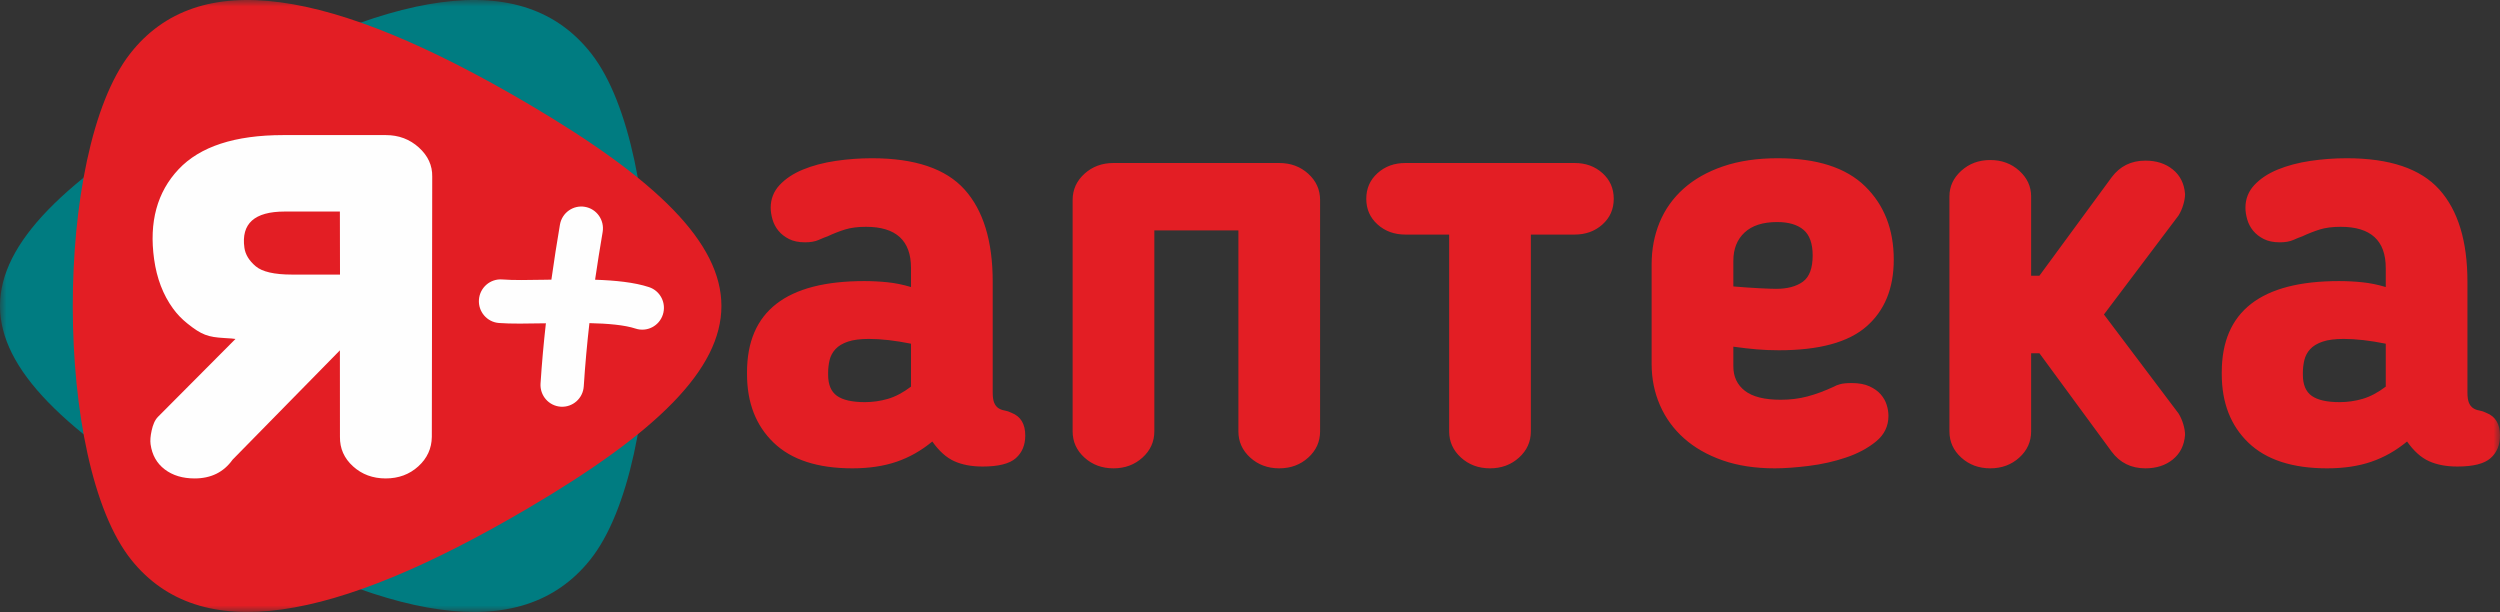 <svg width="192" height="47" viewBox="0 0 192 47" fill="none" xmlns="http://www.w3.org/2000/svg">
<rect x="0" y="0" width="192" height="47" fill="#333333" stroke="none"/>
<mask id="mask0_203_1463" style="mask-type:luminance" maskUnits="userSpaceOnUse" x="0" y="0" width="192" height="47">
<path d="M192 0H0V47H192V0Z" fill="white"/>
</mask>
<g mask="url(#mask0_203_1463)">
<path fill-rule="evenodd" clip-rule="evenodd" d="M14.812 7.991C30.069 -0.987 40.191 -2.583 45.425 4.135C51.294 11.67 51.305 35.544 45.315 43.004C40.05 49.56 29.962 47.924 14.812 39.009C-4.937 27.387 -4.937 19.612 14.812 7.991Z" fill="#007C81"/>
<path fill-rule="evenodd" clip-rule="evenodd" d="M40.593 7.991C25.337 -0.987 15.215 -2.583 9.981 4.136C4.111 11.67 4.101 35.545 10.091 43.004C15.356 49.561 25.444 47.924 40.593 39.009C60.343 27.388 60.343 19.613 40.593 7.991Z" fill="#E31E24"/>
<path d="M29.621 36.744C28.632 36.744 27.797 36.435 27.114 35.817C26.431 35.199 26.096 34.444 26.108 33.551L26.104 26.907L17.864 35.302C17.18 36.264 16.207 36.744 14.946 36.744C14.026 36.744 13.261 36.513 12.651 36.049C12.041 35.585 11.678 34.942 11.564 34.118C11.526 33.843 11.553 33.491 11.647 33.062C11.741 32.633 11.885 32.262 12.139 32.006L18.085 26.032C18.021 26.009 17.631 25.985 17.219 25.96C15.977 25.887 15.491 25.727 14.382 24.838C13.959 24.499 13.592 24.116 13.283 23.689C12.523 22.641 12.041 21.38 11.835 19.903C11.439 17.053 12.065 14.753 13.713 13.002C15.361 11.251 18.043 10.375 21.758 10.375H29.632C30.621 10.375 31.466 10.693 32.168 11.328C32.87 11.963 33.212 12.71 33.195 13.568L33.164 33.551C33.152 34.444 32.806 35.199 32.125 35.817C31.444 36.435 30.609 36.744 29.621 36.744ZM43.003 17.255C43.157 16.343 44.017 15.729 44.923 15.885C45.828 16.04 46.437 16.907 46.283 17.819C46.075 19.044 45.879 20.267 45.702 21.483C47.255 21.534 48.726 21.683 49.841 22.05C50.715 22.336 51.193 23.281 50.908 24.161C50.625 25.04 49.686 25.522 48.813 25.236C47.959 24.955 46.672 24.848 45.267 24.816C45.09 26.369 44.941 27.98 44.833 29.668C44.776 30.592 43.986 31.293 43.069 31.235C42.152 31.177 41.456 30.382 41.513 29.459C41.614 27.89 41.754 26.349 41.924 24.829L41.912 24.829C40.506 24.854 39.222 24.876 38.319 24.806C37.403 24.737 36.715 23.933 36.783 23.009C36.852 22.086 37.65 21.394 38.567 21.462C39.414 21.528 40.582 21.508 41.86 21.485L42.347 21.477C42.552 20.009 42.773 18.61 43.003 17.255ZM18.77 19.027C18.841 19.543 19.128 20.015 19.631 20.444C20.134 20.873 21.067 21.088 22.431 21.088H26.112L26.103 16.247H21.859C19.541 16.247 18.512 17.174 18.77 19.027Z" fill="#FEFEFE"/>
<path fill-rule="evenodd" clip-rule="evenodd" d="M76.24 30.151C76.24 30.487 76.278 30.747 76.353 30.93C76.429 31.113 76.535 31.25 76.672 31.342C76.808 31.434 76.967 31.495 77.149 31.525C77.331 31.556 77.513 31.617 77.695 31.709C78.392 31.983 78.74 32.563 78.74 33.449C78.74 34.181 78.498 34.761 78.013 35.189C77.528 35.617 76.679 35.83 75.467 35.83C74.618 35.83 73.891 35.693 73.284 35.418C72.678 35.143 72.117 34.64 71.602 33.907C70.754 34.609 69.836 35.128 68.851 35.464C67.866 35.8 66.737 35.968 65.464 35.968C62.797 35.968 60.781 35.311 59.417 33.998C58.053 32.685 57.371 30.93 57.371 28.732V28.594C57.371 23.923 60.371 21.587 66.373 21.587C66.98 21.587 67.578 21.618 68.169 21.679C68.76 21.74 69.359 21.862 69.965 22.045V20.58C69.965 18.473 68.814 17.419 66.51 17.419C65.873 17.419 65.335 17.488 64.896 17.626C64.456 17.763 64.009 17.939 63.554 18.152C63.373 18.213 63.145 18.305 62.872 18.427C62.599 18.549 62.251 18.61 61.827 18.61C61.341 18.61 60.932 18.526 60.599 18.358C60.266 18.19 59.992 17.977 59.78 17.717C59.568 17.457 59.417 17.168 59.326 16.847C59.235 16.527 59.189 16.229 59.189 15.954C59.189 15.282 59.417 14.702 59.871 14.213C60.326 13.725 60.925 13.328 61.667 13.023C62.41 12.718 63.244 12.496 64.168 12.359C65.093 12.222 66.025 12.153 66.964 12.153C70.268 12.153 72.64 12.954 74.08 14.557C75.52 16.16 76.24 18.519 76.24 21.633V30.151ZM66.737 26.029C66.07 26.029 65.532 26.098 65.123 26.236C64.714 26.373 64.395 26.564 64.168 26.808C63.941 27.052 63.789 27.335 63.713 27.655C63.638 27.976 63.6 28.304 63.6 28.64V28.777C63.6 29.541 63.827 30.082 64.282 30.403C64.737 30.724 65.449 30.884 66.419 30.884C67.025 30.884 67.616 30.8 68.192 30.632C68.768 30.464 69.359 30.151 69.965 29.693V26.396C68.753 26.152 67.677 26.029 66.737 26.029ZM98.246 12.519C99.125 12.519 99.868 12.794 100.474 13.344C101.08 13.893 101.383 14.565 101.383 15.359V33.128C101.383 33.922 101.08 34.594 100.474 35.143C99.868 35.693 99.125 35.968 98.246 35.968C97.367 35.968 96.624 35.693 96.018 35.143C95.412 34.594 95.109 33.922 95.109 33.128V17.694H88.653V33.128C88.653 33.922 88.349 34.594 87.743 35.143C87.137 35.693 86.394 35.968 85.515 35.968C84.636 35.968 83.894 35.693 83.287 35.143C82.681 34.594 82.378 33.922 82.378 33.128V15.359C82.378 14.565 82.681 13.893 83.287 13.344C83.894 12.794 84.636 12.519 85.515 12.519H98.246ZM117.57 33.128C117.57 33.922 117.267 34.594 116.661 35.143C116.054 35.693 115.312 35.968 114.433 35.968C113.554 35.968 112.811 35.693 112.205 35.143C111.599 34.594 111.295 33.922 111.295 33.128V18.015H107.931C107.082 18.015 106.37 17.755 105.794 17.236C105.218 16.717 104.93 16.061 104.93 15.267C104.93 14.473 105.218 13.817 105.794 13.298C106.37 12.778 107.082 12.519 107.931 12.519H120.934C121.783 12.519 122.495 12.778 123.072 13.298C123.647 13.817 123.936 14.473 123.936 15.267C123.936 16.061 123.647 16.717 123.072 17.236C122.495 17.755 121.783 18.015 120.934 18.015H117.57V33.128ZM136.621 26.9C136.015 26.9 135.447 26.877 134.916 26.831C134.386 26.785 133.787 26.717 133.121 26.625V28.136C133.121 28.93 133.416 29.556 134.007 30.014C134.598 30.472 135.515 30.701 136.757 30.701C137.485 30.701 138.166 30.617 138.803 30.449C139.44 30.281 140.123 30.029 140.85 29.693C140.941 29.632 141.092 29.571 141.304 29.51C141.516 29.449 141.819 29.419 142.214 29.419C142.759 29.419 143.213 29.503 143.578 29.67C143.942 29.838 144.23 30.044 144.442 30.289C144.653 30.533 144.806 30.8 144.896 31.09C144.987 31.38 145.033 31.663 145.033 31.937C145.033 32.731 144.714 33.388 144.077 33.907C143.442 34.426 142.668 34.838 141.758 35.143C140.85 35.449 139.894 35.662 138.895 35.784C137.895 35.907 137.031 35.968 136.303 35.968C134.788 35.968 133.446 35.761 132.279 35.349C131.112 34.937 130.127 34.372 129.324 33.655C128.52 32.937 127.906 32.09 127.482 31.113C127.057 30.136 126.845 29.083 126.845 27.953V20.305C126.845 19.145 127.05 18.068 127.459 17.076C127.869 16.084 128.482 15.221 129.3 14.489C130.119 13.756 131.135 13.183 132.347 12.771C133.56 12.359 134.954 12.153 136.53 12.153C139.532 12.153 141.766 12.87 143.237 14.305C144.706 15.74 145.441 17.618 145.441 19.939C145.441 22.137 144.745 23.846 143.35 25.068C141.956 26.289 139.713 26.9 136.621 26.9ZM139.213 19.618C139.213 18.702 138.978 18.045 138.508 17.648C138.038 17.252 137.363 17.053 136.485 17.053C135.393 17.053 134.559 17.32 133.985 17.855C133.409 18.389 133.121 19.114 133.121 20.03V21.999C133.848 22.06 134.515 22.106 135.12 22.137C135.727 22.167 136.152 22.183 136.394 22.183C137.273 22.183 137.963 21.999 138.463 21.633C138.963 21.267 139.213 20.595 139.213 19.618ZM155.991 27.129V33.128C155.991 33.922 155.688 34.594 155.081 35.143C154.475 35.693 153.732 35.968 152.853 35.968C151.974 35.968 151.232 35.693 150.625 35.143C150.019 34.594 149.716 33.922 149.716 33.128V15.084C149.716 14.321 150.019 13.664 150.625 13.115C151.232 12.565 151.974 12.29 152.853 12.29C153.732 12.29 154.475 12.565 155.081 13.115C155.688 13.664 155.991 14.321 155.991 15.084V21.175H156.627L162.173 13.618C162.81 12.764 163.674 12.336 164.765 12.336C165.614 12.336 166.319 12.565 166.88 13.023C167.441 13.481 167.751 14.107 167.812 14.901C167.812 15.145 167.767 15.42 167.676 15.725C167.585 16.03 167.464 16.305 167.312 16.549L161.582 24.152L167.312 31.754C167.464 31.998 167.585 32.273 167.676 32.579C167.767 32.884 167.812 33.159 167.812 33.403C167.751 34.197 167.441 34.823 166.88 35.281C166.319 35.739 165.614 35.968 164.765 35.968C163.674 35.968 162.81 35.54 162.173 34.685L156.627 27.129H155.991ZM189.499 30.151C189.499 30.487 189.538 30.747 189.613 30.93C189.689 31.113 189.796 31.25 189.932 31.342C190.068 31.434 190.228 31.495 190.409 31.525C190.592 31.556 190.773 31.617 190.955 31.709C191.652 31.983 192 32.563 192 33.449C192 34.181 191.758 34.761 191.273 35.189C190.788 35.617 189.94 35.83 188.727 35.83C187.878 35.83 187.151 35.693 186.545 35.418C185.938 35.143 185.377 34.64 184.862 33.907C184.013 34.609 183.097 35.128 182.112 35.464C181.126 35.8 179.998 35.968 178.724 35.968C176.057 35.968 174.041 35.311 172.677 33.998C171.313 32.685 170.631 30.93 170.631 28.732V28.594C170.631 23.923 173.631 21.587 179.634 21.587C180.24 21.587 180.838 21.618 181.43 21.679C182.021 21.74 182.619 21.862 183.226 22.045V20.58C183.226 18.473 182.074 17.419 179.77 17.419C179.134 17.419 178.595 17.488 178.156 17.626C177.716 17.763 177.269 17.939 176.815 18.152C176.633 18.213 176.405 18.305 176.132 18.427C175.859 18.549 175.512 18.61 175.087 18.61C174.602 18.61 174.192 18.526 173.86 18.358C173.526 18.19 173.253 17.977 173.04 17.717C172.828 17.457 172.677 17.168 172.586 16.847C172.495 16.527 172.45 16.229 172.45 15.954C172.45 15.282 172.677 14.702 173.131 14.213C173.587 13.725 174.185 13.328 174.927 13.023C175.671 12.718 176.504 12.496 177.428 12.359C178.353 12.222 179.285 12.153 180.225 12.153C183.529 12.153 185.901 12.954 187.341 14.557C188.78 16.16 189.499 18.519 189.499 21.633V30.151ZM179.998 26.029C179.331 26.029 178.793 26.098 178.383 26.236C177.974 26.373 177.655 26.564 177.428 26.808C177.201 27.052 177.05 27.335 176.974 27.655C176.898 27.976 176.86 28.304 176.86 28.64V28.777C176.86 29.541 177.087 30.082 177.542 30.403C177.997 30.724 178.709 30.884 179.679 30.884C180.285 30.884 180.876 30.8 181.452 30.632C182.028 30.464 182.619 30.151 183.226 29.693V26.396C182.013 26.152 180.937 26.029 179.998 26.029Z" fill="#E31E24"/>
</g>
</svg>

